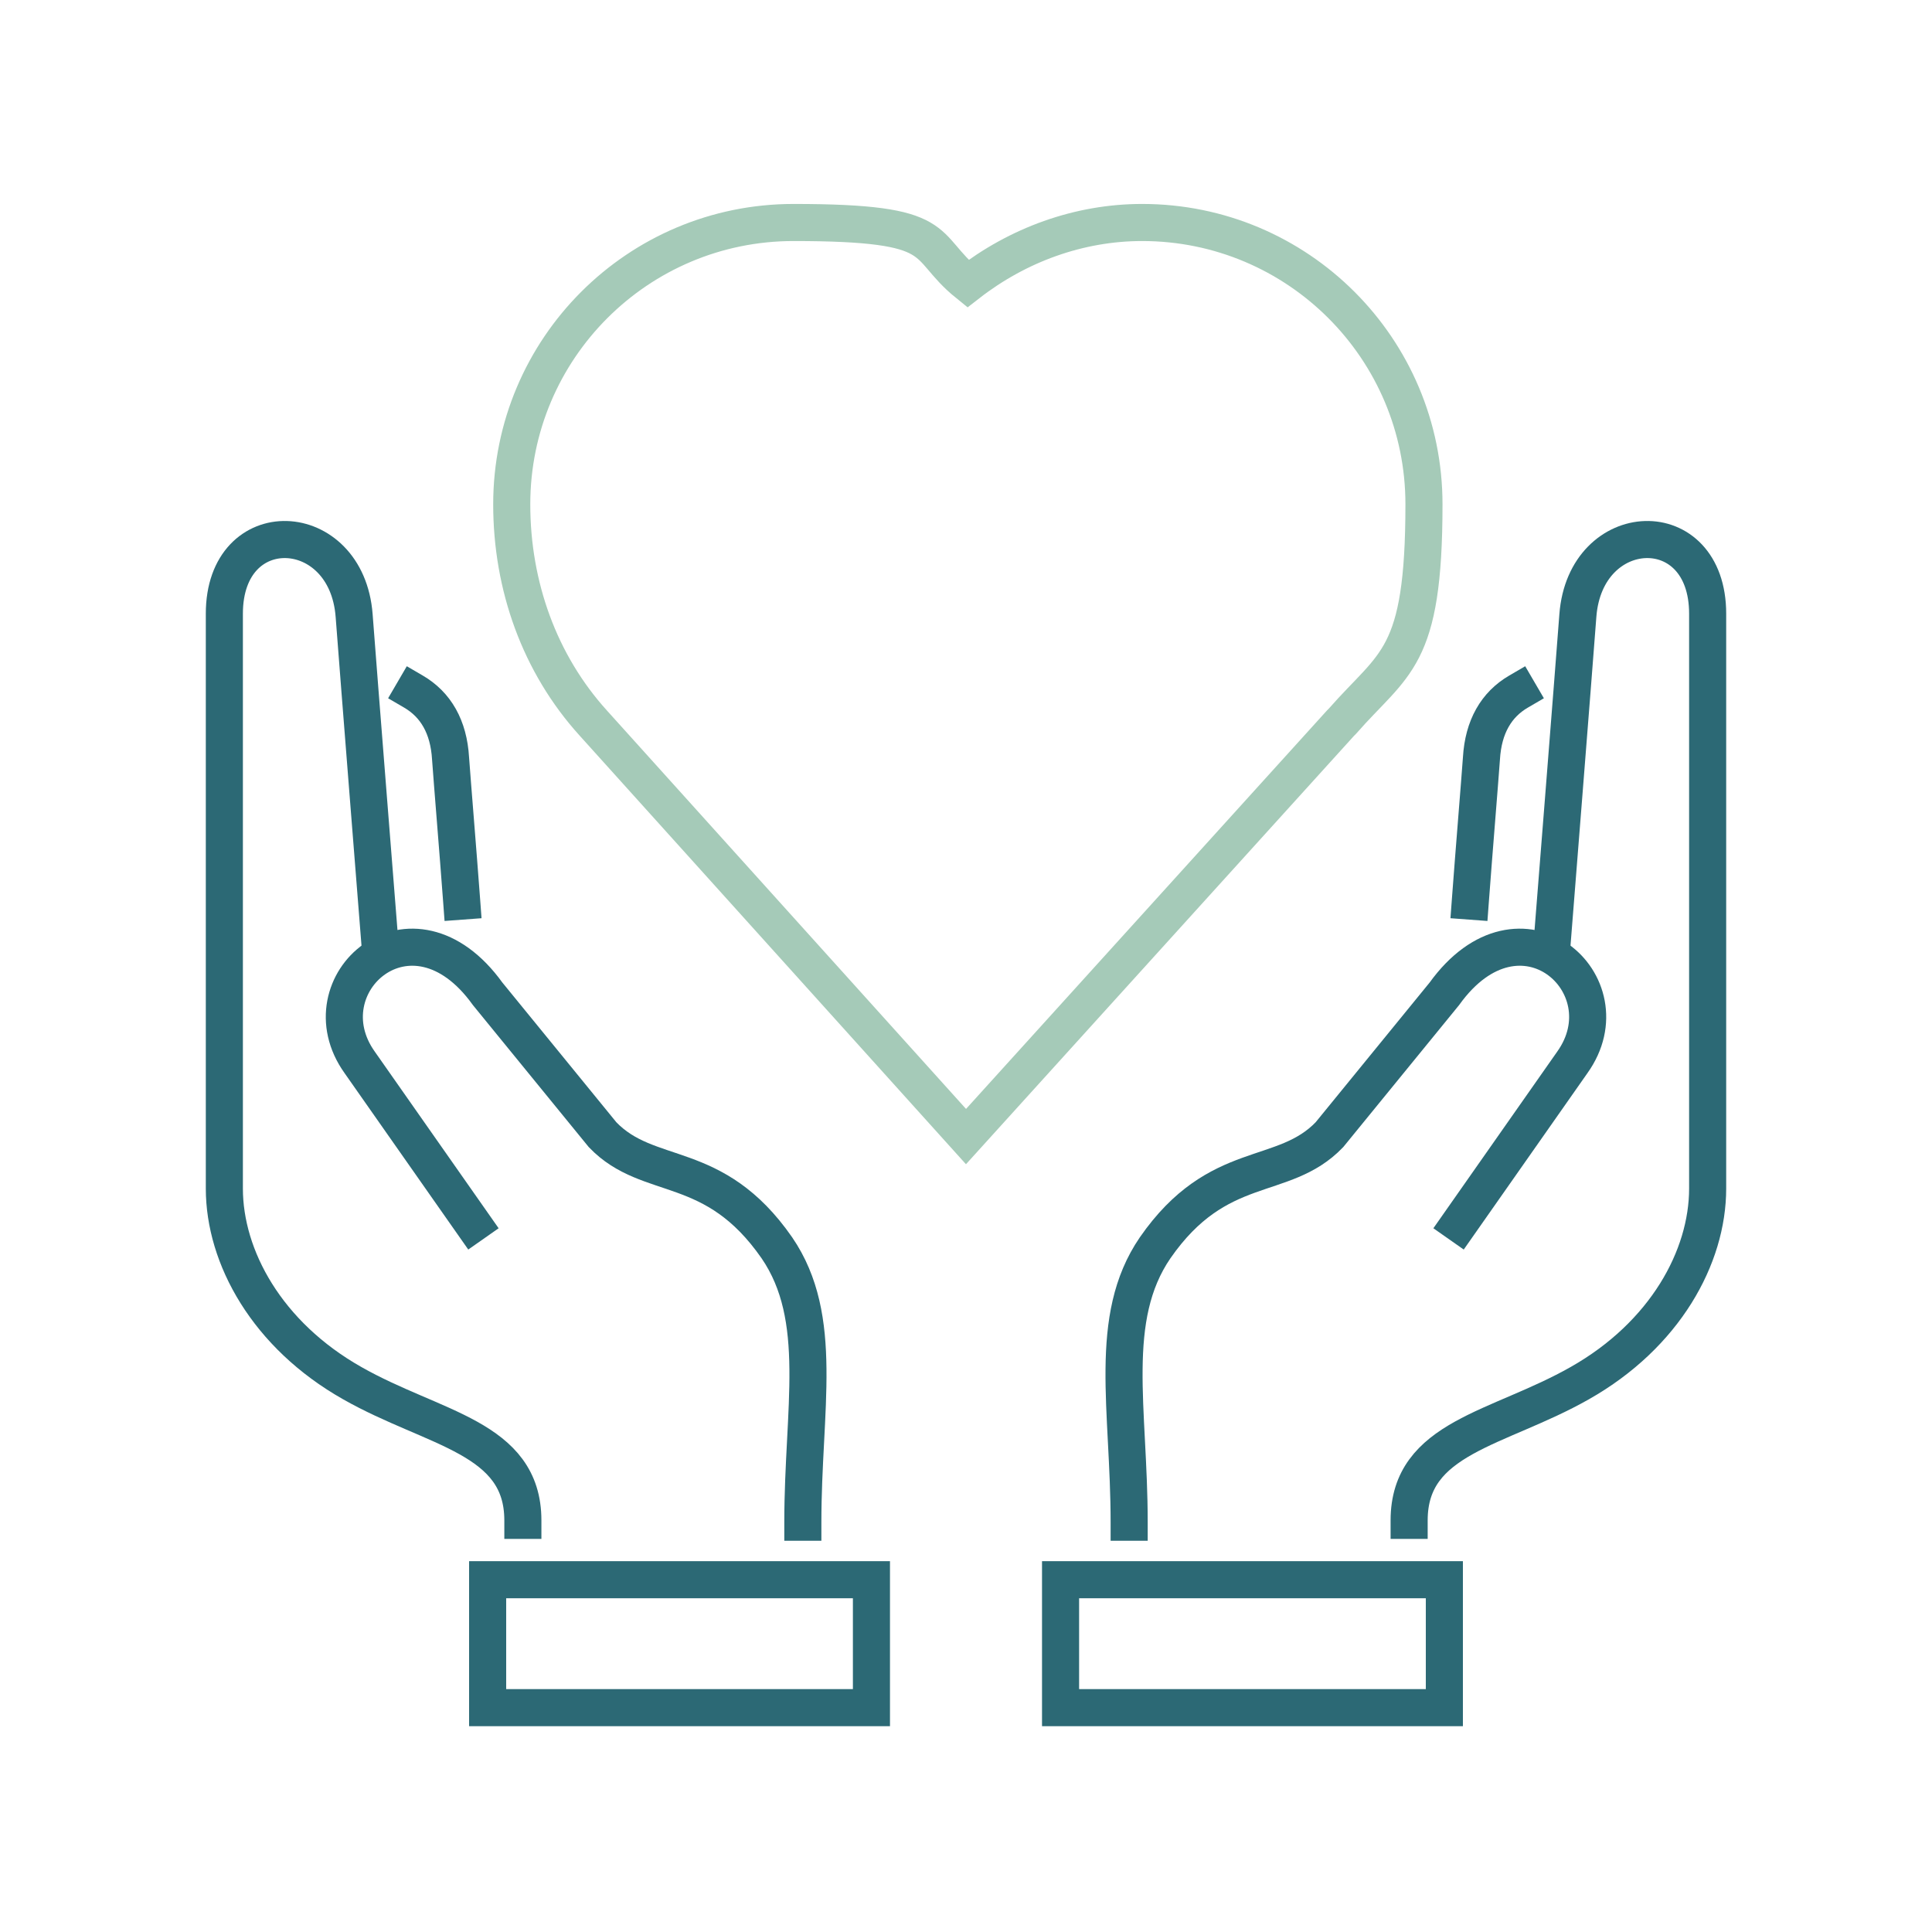 <?xml version="1.0" encoding="UTF-8"?>
<svg id="Layer_1" xmlns="http://www.w3.org/2000/svg" version="1.1" viewBox="0 0 104.2 104.2">
  <!-- Generator: Adobe Illustrator 29.0.0, SVG Export Plug-In . SVG Version: 2.1.0 Build 186)  -->
  <defs>
    <style>
      .st0 {
        stroke: #a5cab8;
      }

      .st0, .st1 {
        fill: none;
        stroke-miterlimit: 10;
        stroke-width: 2px;
      }

      .st1 {
        stroke: #2c6975;
        stroke-linecap: square;
      }
    </style>
  </defs>
  <path class="st0" d="M72.3,39l-20.2,22.3-20.1-22.3c-2.9-3.2-4.4-7.4-4.4-11.8,0-8.4,6.8-15.2,15.2-15.2s6.8,1.2,9.4,3.3c2.7-2.1,6-3.3,9.4-3.3,8.4,0,15.2,6.8,15.2,15.2s-1.6,8.5-4.4,11.7Z"/>
  <g>
    <g>
      <g>
        <path class="st1" d="M83.7,51s1.2-15.1,1.4-17.8c.4-5.3,7-5.6,7-.1v31c0,3.7-2.3,7.9-6.9,10.5-4.4,2.5-9.2,2.9-9.2,7.4"/>
        <path class="st1" d="M78.7,66l6.1-8.7c3-4.2-2.8-9.4-6.9-3.7l-6.2,7.6c-2.5,2.6-6,1.2-9.4,6.1-2.6,3.8-1.4,8.7-1.4,14.8"/>
        <rect class="st1" x="57.2" y="85.2" width="20.7" height="6.9"/>
      </g>
      <path class="st1" d="M79.3,48.6c.2-2.7.5-6.3.6-7.7.1-1.7.8-2.9,2-3.6"/>
    </g>
    <g>
      <g>
        <path class="st1" d="M20.5,51s-1.2-15.1-1.4-17.8c-.4-5.3-7-5.6-7-.1v31c0,3.7,2.3,7.9,6.9,10.5,4.4,2.5,9.2,2.9,9.2,7.4"/>
        <path class="st1" d="M25.5,66l-6.1-8.7c-3-4.2,2.8-9.4,6.9-3.7l6.2,7.6c2.5,2.6,6,1.2,9.4,6.1,2.6,3.8,1.4,8.7,1.4,14.8"/>
        <rect class="st1" x="26.3" y="85.2" width="20.7" height="6.9"/>
      </g>
      <path class="st1" d="M24.9,48.6c-.2-2.7-.5-6.3-.6-7.7-.1-1.7-.8-2.9-2-3.6"/>
    </g>
  </g>
</svg>